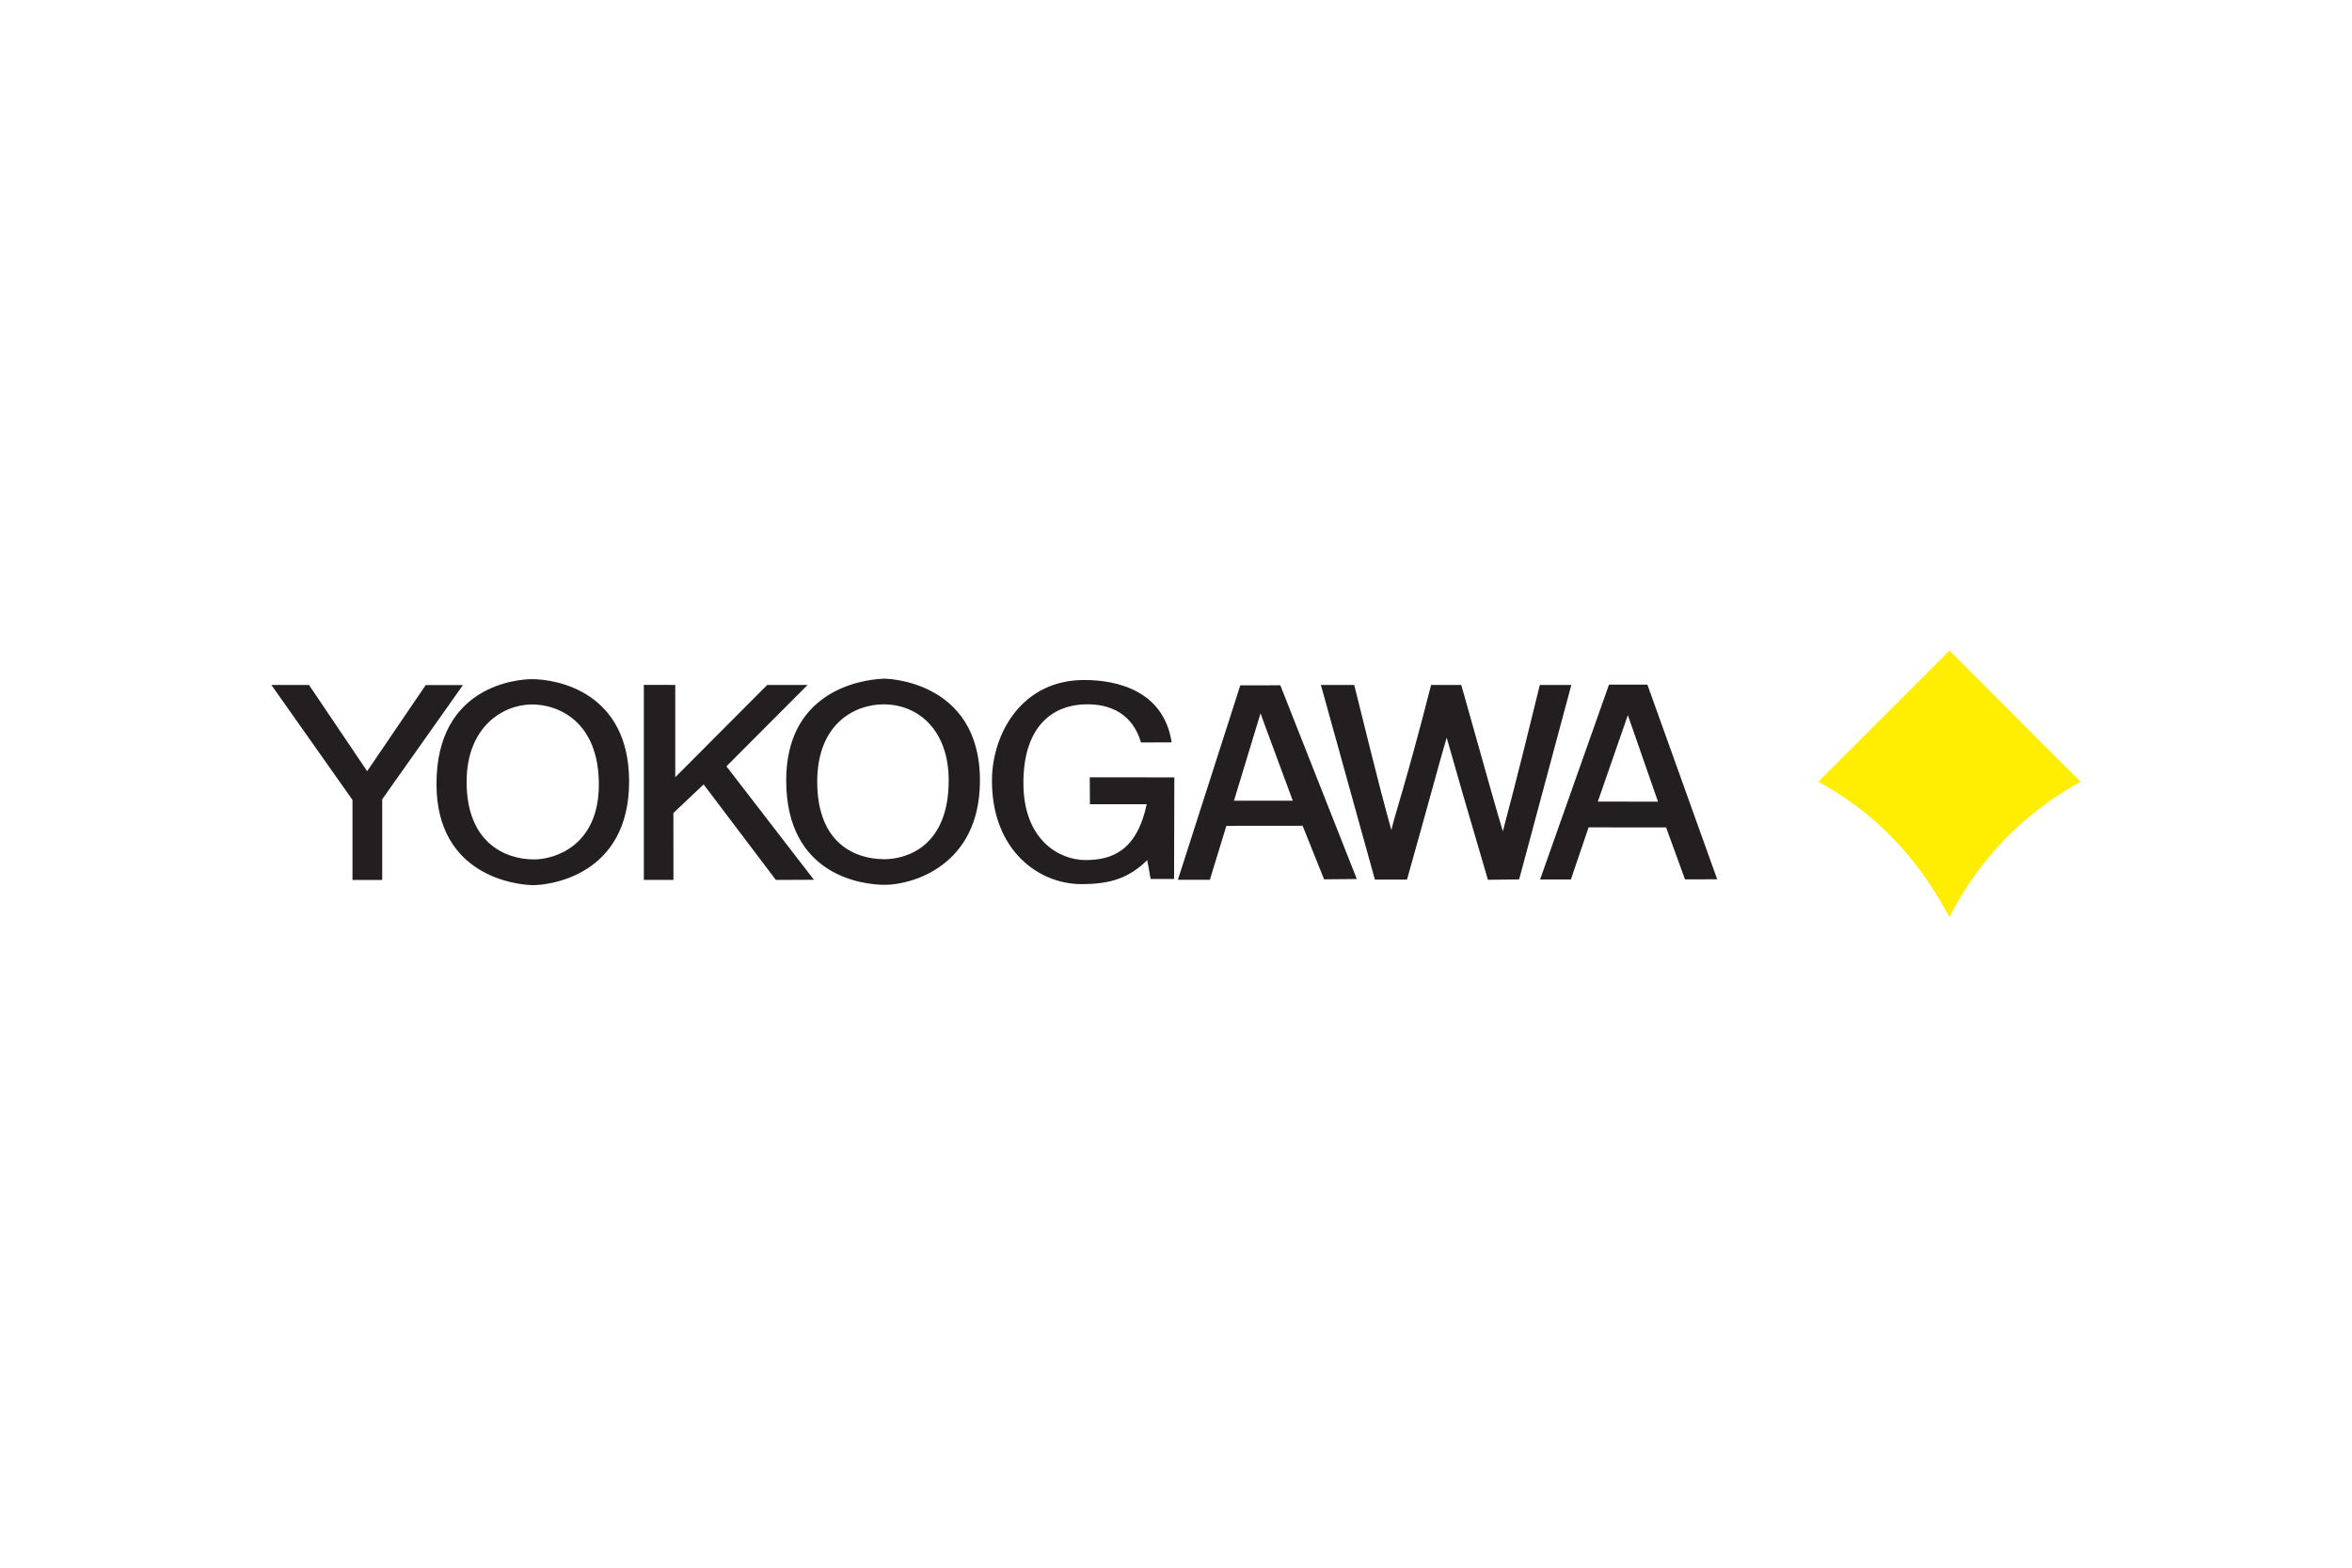 <svg xmlns="http://www.w3.org/2000/svg" height="800" width="1200" viewBox="-7.05 -1.732 61.1 10.392"><path d="M43.591 6.928c.781-1.525 1.918-2.694 3.409-3.519 0 .004-3.406-3.405-3.406-3.409-1.705 1.709-2.711 2.705-3.408 3.409-.001 0 .007.004 0 0 1.441.786 2.562 1.926 3.405 3.519" fill="#ffee01"></path><path d="M2.879 5.961h-.772V3.882L0 .895h.977l1.511 2.24L4.009.898h.967L2.879 3.865z" fill="#231f20"></path><path d="M6.77.744c-.382 0-2.481.169-2.481 2.723 0 2.407 2.102 2.626 2.504 2.629.423.003 2.5-.244 2.5-2.693 0-2.322-1.869-2.659-2.523-2.659m.052 4.684c-.75 0-1.75-.437-1.75-2.014 0-1.441.952-2.013 1.702-2.013.685 0 1.733.448 1.733 2.079 0 1.603-1.156 1.948-1.685 1.948m3.623.532H9.676V.892l.816.002V3.292L12.88.895h1.049L11.821 3.009l2.273 2.948-.988.004-1.877-2.482-.786.743z" fill="#231f20"></path><path d="M15.925.731c-.732.025-2.551.399-2.551 2.642 0 2.469 1.969 2.718 2.575 2.715.677-.004 2.449-.477 2.458-2.696C18.416.732 15.895.731 15.925.731m-.004 4.691c-.733 0-1.741-.392-1.741-2.011 0-1.546 1.012-2.013 1.724-2.013.893 0 1.691.661 1.691 1.98 0 1.704-1.082 2.044-1.674 2.044M21.261 3.294l2.196.002-.007 2.639h-.609l-.088-.489c-.475.464-.95.625-1.717.623-1.107-.002-2.317-.881-2.317-2.684 0-1.226.778-2.626 2.404-2.619.861 0 2.061.287 2.264 1.62l-.796.003c-.101-.336-.386-.992-1.402-.992-.831 0-1.653.506-1.653 2.048 0 1.459.914 1.999 1.613 1.999.684 0 1.33-.233 1.591-1.451h-1.476l-.004-.699M26.21.903l-1.04.002-1.621 5.052h.83l.43-1.402 1.98-.002.558 1.392.85-.008zm-1.204 2.999l.69-2.271.148.407.69 1.864zM27.265.895h.865c.68 2.75.815 3.233.965 3.77.119-.506.366-1.169 1.032-3.77h.784c.79 2.804.908 3.236 1.08 3.8.12-.47.285-1.029.96-3.8H33.77L32.414 5.947l-.811.01c-.657-2.243-.738-2.514-1.071-3.695-.274.941-.327 1.185-1.031 3.69h-.834l-1.403-5.057m8.482-.008h-.998l-1.79 5.062h.8l.46-1.354 2.014.002.491 1.349.836-.002zm-1.288 3.038l.779-2.243-.001-.01.785 2.255z" fill="#231f20"></path></svg>